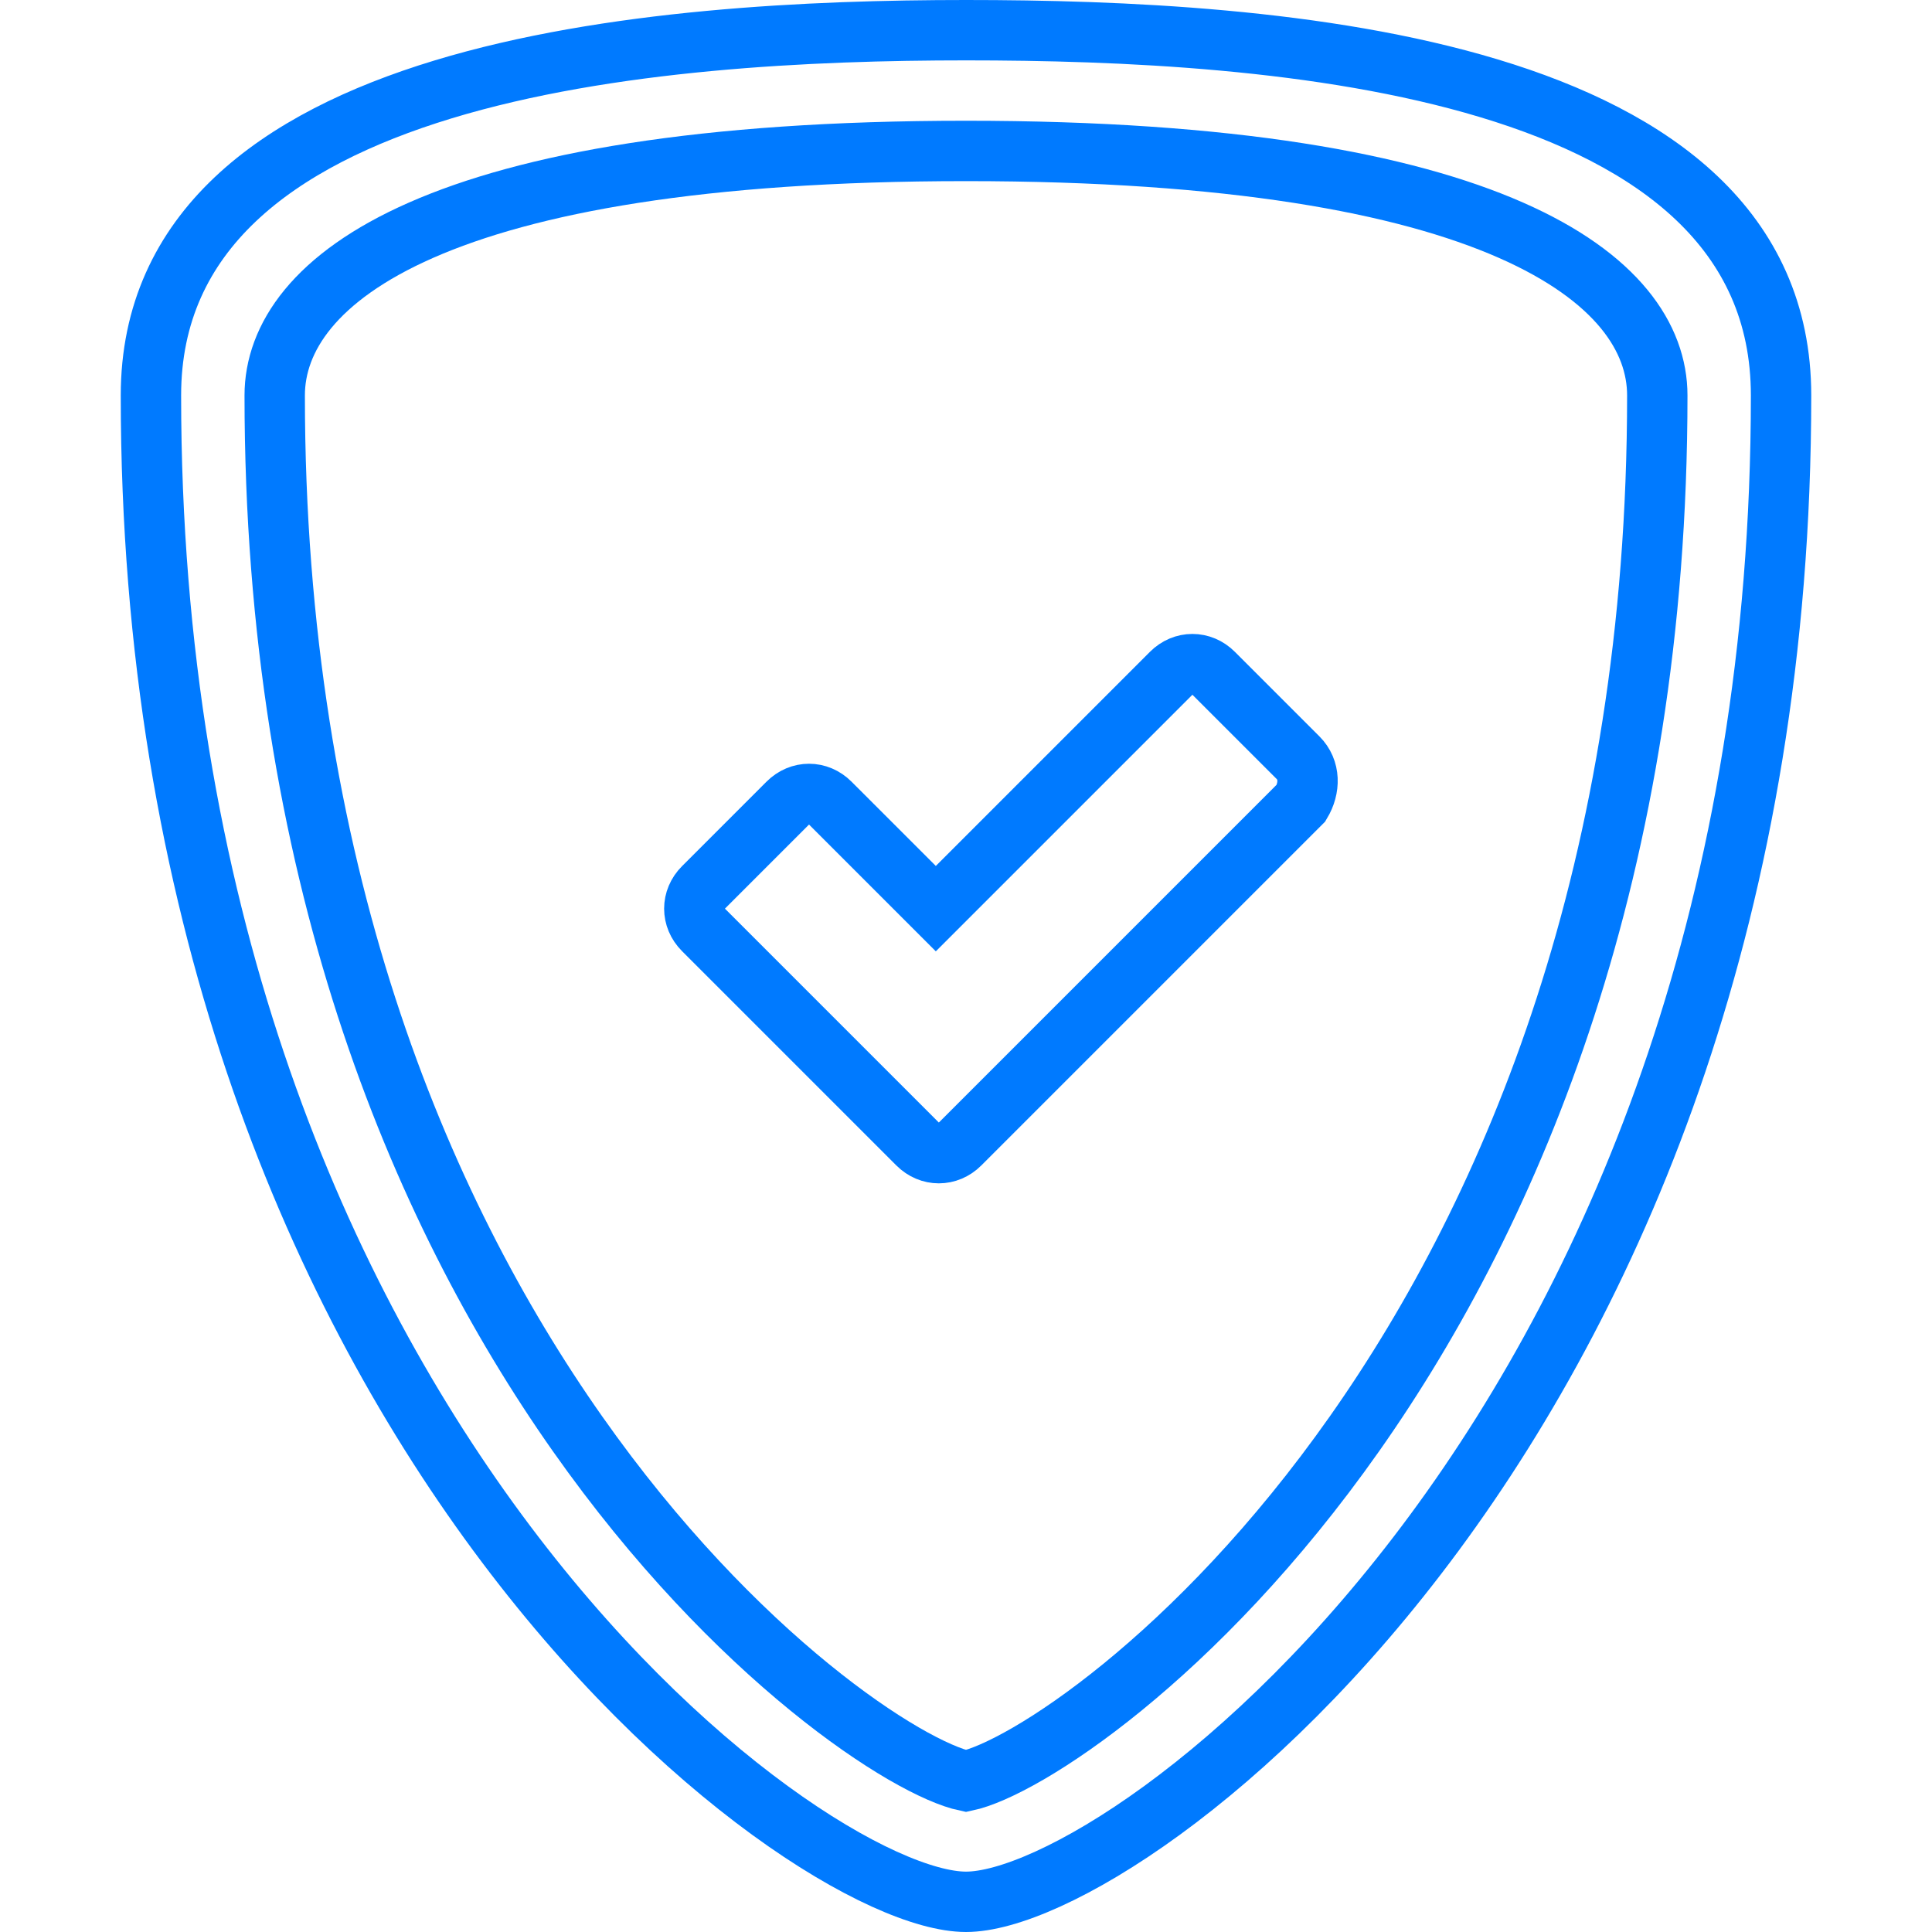 <?xml version="1.0" encoding="UTF-8" standalone="no"?>
<!-- Uploaded to: SVG Repo, www.svgrepo.com, Generator: SVG Repo Mixer Tools -->
<svg width="800px" height="800px" viewBox="-4 0 64 64" version="1.1" xmlns="http://www.w3.org/2000/svg" xmlns:xlink="http://www.w3.org/1999/xlink" xmlns:sketch="http://www.bohemiancoding.com/sketch/ns">
    
    <title>Shield-check</title>
    <desc>Created with Sketch.</desc>
    <defs>

</defs>
    <g id="Page-1" stroke="none" stroke-width="1" fill="none" fill-rule="evenodd" sketch:type="MSPage">
        <g id="Shield-check" sketch:type="MSLayerGroup" transform="translate(1, 1)" stroke="#007aff" stroke-width="2">
            <path d="M54,12.1 C54,46 32.4,62 27,62 C21.6,62 0,46 0,12.1 C0,1.2 16.8,0 27,0 C37.2,0 54,1.1 54,12.1 L54,12.1 Z" id="Shape" sketch:type="MSShapeGroup">

</path>
            <path d="M27,58 C23.2,57.2 4.1,43.4 4.1,12.1 C4.1,8.3 9.4,4 27,4 C44.6,4 49.9,8.3 49.9,12.1 C49.9,43.4 30.8,57.2 27,58 L27,58 Z" id="Shape" sketch:type="MSShapeGroup">

</path>
            <path d="M38,24.1 L35.2,21.3 C34.8,20.9 34.2,20.9 33.8,21.3 L26,29.1 L22.5,25.6 C22.1,25.2 21.5,25.2 21.1,25.6 L18.3,28.4 C17.9,28.8 17.9,29.4 18.3,29.8 L25.4,36.9 C25.8,37.3 26.4,37.3 26.8,36.9 L38.1,25.6 C38.4,25.1 38.4,24.5 38,24.1 L38,24.1 Z" id="Shape" sketch:type="MSShapeGroup">

</path>
        </g>
    </g>
</svg>
